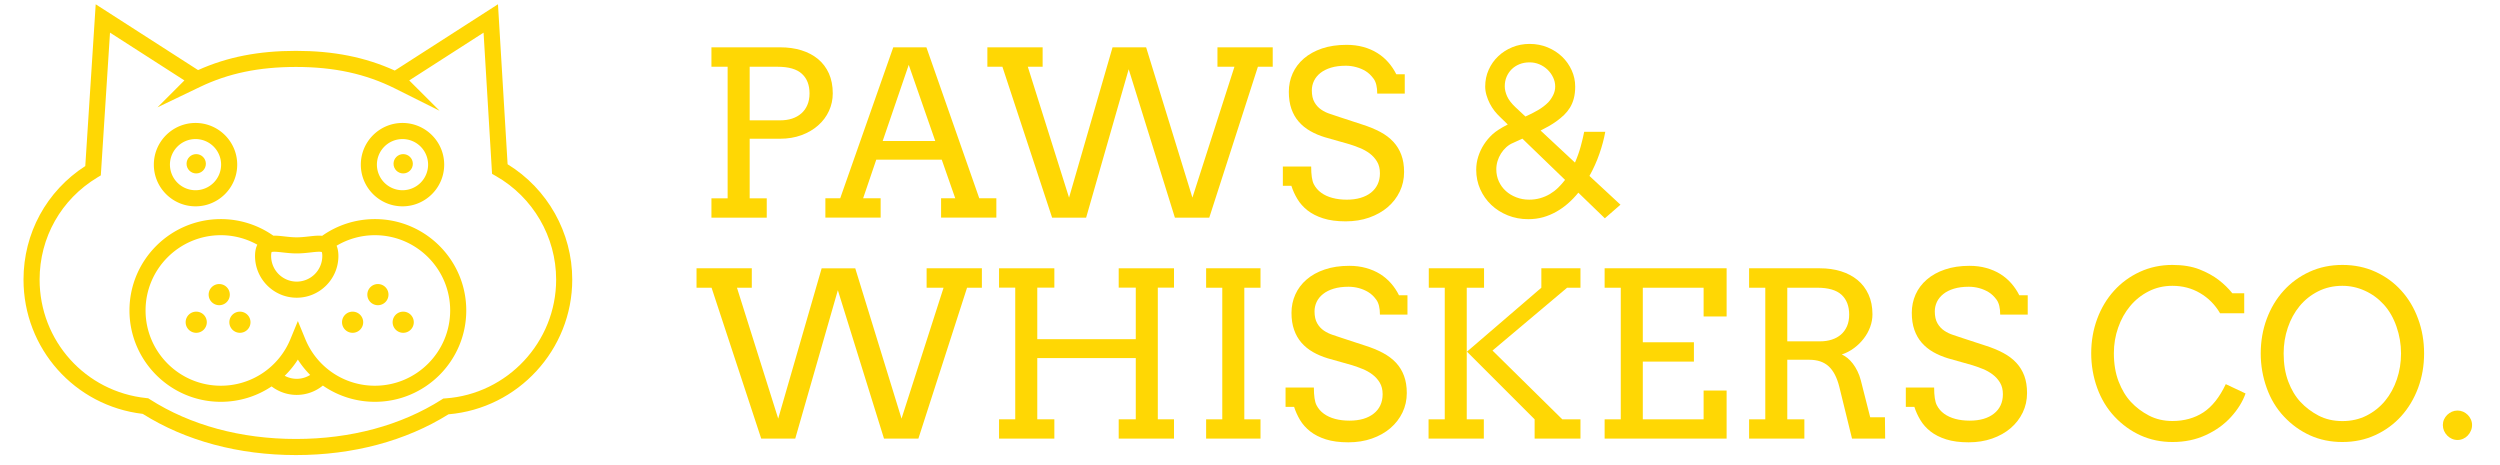 <svg viewBox="0 0 2000 372" height="372" width="2000" xmlns:xlink="http://www.w3.org/1999/xlink" version="1.1" xmlns="http://www.w3.org/2000/svg"><svg y="0" x="0" viewBox="0 0 565 105" data-id="lg_2YaUgkAumnt5G98ep2" data-version="2" height="372" width="2000" xml:space="preserve">
    <path d="M160.785 10.65h15.57q2.59 0 4.76.67t3.76 1.98q1.58 1.31 2.46 3.26.87 1.96.87 4.5 0 2.1-.86 3.97t-2.44 3.26q-1.57 1.4-3.77 2.21-2.19.81-4.88.81h-6.83v13.46h3.86v4.37h-12.5v-4.37h3.66V15.04h-3.66Zm8.64 4.39v12.11h6.93q1.44 0 2.65-.39 1.21-.4 2.08-1.16.88-.76 1.37-1.9.5-1.15.5-2.64 0-2.85-1.73-4.43-1.72-1.59-5.51-1.59Z" fill="#FFD704"></path>
    <rect transform="matrix(1 0 0 1 174.995 30.396)" ry="0" rx="0" fill="none" y="-19.245" x="-13.71" height="38.49" width="27.42"></rect>
    <path d="M212.685 44.77h3.2l-3.05-8.73h-14.8l-2.97 8.73h3.96v4.37h-12.49v-4.37h3.35l11.99-34.12h7.49l11.95 34.12h3.86v4.37h-12.49Zm-13.2-12.95h11.88l-5.99-17.21Z" fill="#FFD704"></path>
    <rect transform="matrix(1 0 0 1 206.355 30.396)" ry="0" rx="0" fill="none" y="-19.245" x="-19.32" height="38.49" width="38.64"></rect>
    <path d="M275.145 10.65h12.49v4.39h-3.35l-10.99 34.1h-7.77l-10.44-33.54-9.62 33.54h-7.69l-11.23-34.1h-3.4v-4.39h12.49v4.39h-3.35l9.32 29.58 9.83-33.97h7.59l10.46 33.97 9.5-29.58h-3.84Z" fill="#FFD704"></path>
    <rect transform="matrix(1 0 0 1 255.89 30.396)" ry="0" rx="0" fill="none" y="-19.245" x="-32.245" height="38.49" width="64.49"></rect>
    <path d="M311.255 21.11q0-2.24-.81-3.35-.82-1.12-1.79-1.72-.98-.6-2.15-.91-1.17-.32-2.34-.32-1.93 0-3.37.44-1.45.45-2.4 1.21t-1.44 1.78q-.48 1.01-.48 2.13 0 1.68.6 2.7.59 1.03 1.51 1.65.91.63 2.02.98 1.1.36 2.12.71l5.13 1.68q2.31.74 4.07 1.67 1.77.94 2.96 2.23 1.19 1.28 1.81 2.95.63 1.68.63 3.89 0 2.39-.98 4.42t-2.73 3.53q-1.75 1.49-4.18 2.35-2.42.85-5.32.85-2.97 0-5.08-.68-2.1-.67-3.54-1.8-1.43-1.13-2.29-2.58-.87-1.44-1.35-2.97h-1.93v-4.36h6.4q0 2.81.59 3.98.6 1.17 1.67 1.94 1.06.78 2.54 1.17 1.47.4 3.25.4 1.72 0 3.11-.41 1.38-.41 2.36-1.18.98-.78 1.5-1.88.52-1.1.52-2.5 0-1.55-.65-2.63-.65-1.08-1.66-1.84-1.02-.76-2.23-1.24-1.2-.49-2.32-.84l-5.56-1.58q-1.83-.55-3.34-1.42-1.51-.86-2.59-2.11-1.08-1.24-1.66-2.9-.58-1.67-.58-3.85 0-2.21.86-4.14.86-1.93 2.54-3.38 1.67-1.44 4.1-2.27 2.42-.82 5.55-.82 2.05 0 3.79.48 1.74.48 3.15 1.36 1.41.87 2.49 2.11 1.08 1.23 1.81 2.7h1.91v4.37z" fill="#FFD704"></path>
    <rect transform="matrix(1 0 0 1 304.2 30.536)" ry="0" rx="0" fill="none" y="-19.945" x="-13.775" height="39.89" width="27.55"></rect>
    <path d="m362.695 49.29-5.99-5.79q-1.07 1.32-2.31 2.41-1.25 1.1-2.66 1.89-1.41.8-2.99 1.25-1.59.44-3.37.44-2.46 0-4.61-.86-2.14-.86-3.73-2.36-1.58-1.5-2.5-3.54-.91-2.05-.91-4.41 0-1.55.47-3.01.47-1.46 1.29-2.73.83-1.27 1.93-2.28 1.11-1.02 3.44-2.21l-1.67-1.63q-.66-.61-1.29-1.39-.62-.79-1.09-1.7-.47-.92-.76-1.91-.29-.99-.29-1.95 0-2.03.79-3.79.78-1.75 2.14-3.04 1.36-1.3 3.19-2.05 1.83-.75 3.91-.75 2.21 0 4.1.79 1.89.79 3.26 2.11 1.37 1.32 2.16 3.07.79 1.75.79 3.66 0 1.52-.31 2.68-.3 1.15-.86 2.07-.56.91-1.33 1.66-.78.75-1.66 1.38-.87.64-1.79 1.16-.91.52-1.87 1l7.77 7.24q.81-1.86 1.3-3.67.5-1.82.78-3.29h4.77q-.43 2.39-1.32 4.95-.89 2.57-2.26 5.03l7.01 6.5Zm-20.69-17.06q-.87.35-1.57.98-.69.62-1.2 1.42-.51.8-.79 1.72-.28.93-.28 1.87 0 1.47.57 2.73t1.58 2.17q1 .91 2.36 1.43 1.36.53 2.91.53 1.32 0 2.48-.33 1.17-.33 2.19-.93 1.01-.6 1.86-1.42.85-.83 1.59-1.79l-9.65-9.32Zm7.89-9.14q.66-.71 1.12-1.64.46-.93.46-1.94 0-1.07-.47-2.06t-1.26-1.75q-.79-.76-1.84-1.21-1.05-.44-2.22-.44-1.27 0-2.3.42-1.03.42-1.76 1.15-.74.74-1.15 1.72-.4.97-.4 2.12 0 1.06.52 2.24.52 1.18 1.89 2.48l2.26 2.11q1.5-.66 2.82-1.43 1.32-.76 2.33-1.77" fill="#FFD704"></path>
    <rect transform="matrix(1 0 0 1 350.425 30.186)" ry="0" rx="0" fill="none" y="-19.805" x="-16.3" height="39.61" width="32.6"></rect>
    <path d="M209.415 60.59h12.49v4.39h-3.35l-11 34.1h-7.77l-10.43-33.54-9.63 33.54h-7.69l-11.22-34.1h-3.4v-4.39h12.49v4.39h-3.35l9.32 29.58 9.82-33.97h7.59l10.46 33.97 9.5-29.58h-3.83Z" fill="#FFD704"></path>
    <rect transform="matrix(1 0 0 1 190.16 80.335)" ry="0" rx="0" fill="none" y="-19.245" x="-32.245" height="38.49" width="64.49"></rect>
    <path d="M252.825 60.59h12.5v4.37h-3.66v29.76h3.66v4.36h-12.5v-4.36h3.86V80.88h-22.26v13.84h3.86v4.36h-12.5v-4.36h3.66V64.96h-3.66v-4.37h12.5v4.37h-3.86v11.65h22.26V64.96h-3.86Z" fill="#FFD704"></path>
    <rect transform="matrix(1 0 0 1 246.055 80.335)" ry="0" rx="0" fill="none" y="-19.245" x="-19.77" height="38.49" width="39.54"></rect>
    <path d="M272.585 60.59h12.29v4.39h-3.66v29.74h3.66v4.36h-12.29v-4.36h3.65V64.98h-3.65Z" fill="#FFD704"></path>
    <rect transform="matrix(1 0 0 1 279.23 80.335)" ry="0" rx="0" fill="none" y="-19.245" x="-6.145" height="38.49" width="12.29"></rect>
    <path d="M311.865 71.05q0-2.23-.82-3.35-.81-1.12-1.79-1.71-.97-.6-2.14-.92-1.17-.31-2.34-.31-1.93 0-3.37.44-1.45.44-2.4 1.21-.96.76-1.44 1.77-.48 1.02-.48 2.14 0 1.67.6 2.7.59 1.03 1.51 1.65.91.62 2.02.98 1.1.35 2.12.71l5.12 1.68q2.32.73 4.08 1.67 1.76.94 2.96 2.22 1.19 1.28 1.81 2.96.63 1.68.63 3.89 0 2.38-.98 4.41-.98 2.03-2.73 3.53t-4.18 2.35q-2.42.85-5.32.85-2.97 0-5.08-.67-2.1-.67-3.54-1.8-1.43-1.13-2.3-2.58-.86-1.45-1.34-2.97h-1.93v-4.37h6.4q0 2.82.59 3.99.6 1.17 1.67 1.94 1.06.77 2.54 1.17 1.47.39 3.25.39 1.72 0 3.11-.4 1.38-.41 2.36-1.19.98-.77 1.5-1.87.52-1.11.52-2.51 0-1.54-.65-2.62t-1.66-1.84q-1.02-.77-2.23-1.25-1.2-.48-2.32-.84l-5.56-1.57q-1.83-.56-3.34-1.42-1.51-.87-2.59-2.11-1.08-1.24-1.66-2.91-.59-1.66-.59-3.84 0-2.21.87-4.14.86-1.93 2.54-3.38 1.67-1.45 4.1-2.27 2.42-.83 5.55-.83 2.05 0 3.79.49 1.74.48 3.15 1.35 1.41.88 2.49 2.11 1.08 1.23 1.81 2.71h1.91v4.36z" fill="#FFD704"></path>
    <rect transform="matrix(1 0 0 1 304.81 80.475)" ry="0" rx="0" fill="none" y="-19.945" x="-13.775" height="39.89" width="27.55"></rect>
    <path d="M348.345 64.98v-4.39h8.84v4.39h-3.02l-16.86 14.2 15.77 15.54h4.11v4.36h-10.36v-4.36l-15.29-15.29Zm-25.44-4.39h12.49v4.39h-3.91v29.74h3.86v4.36h-12.49v-4.36h3.66V64.98h-3.61Z" fill="#FFD704"></path>
    <rect transform="matrix(1 0 0 1 340.52 80.335)" ry="0" rx="0" fill="none" y="-19.245" x="-17.165" height="38.49" width="34.33"></rect>
    <path d="M362.645 60.59h27.57v10.89h-5.2v-6.5h-13.74V77.3h11.55v4.37h-11.55v13.05h13.74v-6.5h5.2v10.86h-27.57v-4.36h3.65V64.98h-3.65Z" fill="#FFD704"></path>
    <rect transform="matrix(1 0 0 1 376.93 80.335)" ry="0" rx="0" fill="none" y="-19.245" x="-13.785" height="38.49" width="27.57"></rect>
    <path d="M395.295 60.59h16.02q2.57 0 4.74.67 2.17.68 3.76 1.99 1.58 1.3 2.47 3.26.89 1.95.89 4.49 0 1.45-.52 2.86t-1.45 2.61q-.92 1.21-2.19 2.15t-2.77 1.45q.63.28 1.28.8t1.22 1.27q.57.74 1.04 1.7.47.95.75 2.04l2.13 8.38h3.33l.05 4.82h-7.49l-2.87-11.7q-.79-3.15-2.4-4.63-1.61-1.49-4.41-1.49h-4.95v13.46h3.86v4.36h-12.49v-4.36h3.66V64.98h-3.66Zm8.63 4.39V77.1h7.39q1.45 0 2.66-.39 1.2-.38 2.08-1.14.87-.76 1.37-1.89.49-1.13.49-2.63 0-2.87-1.72-4.47-1.73-1.6-5.49-1.6Z" fill="#FFD704"></path>
    <rect transform="matrix(1 0 0 1 411.17 80.335)" ry="0" rx="0" fill="none" y="-19.245" x="-15.375" height="38.49" width="30.75"></rect>
    <path d="M452.045 71.05q0-2.23-.81-3.35-.82-1.12-1.79-1.71-.98-.6-2.15-.92-1.17-.31-2.34-.31-1.92 0-3.37.44-1.45.44-2.4 1.21-.95.76-1.44 1.77-.48 1.02-.48 2.14 0 1.67.6 2.7.59 1.03 1.51 1.65.91.62 2.02.98 1.1.35 2.12.71l5.13 1.68q2.31.73 4.07 1.67 1.77.94 2.96 2.22 1.19 1.28 1.82 2.96.62 1.68.62 3.89 0 2.38-.98 4.41-.98 2.03-2.73 3.53t-4.18 2.35q-2.42.85-5.32.85-2.97 0-5.07-.67-2.11-.67-3.55-1.8-1.43-1.13-2.29-2.58-.87-1.45-1.35-2.97h-1.93v-4.37h6.4q0 2.82.6 3.99.59 1.17 1.66 1.94 1.07.77 2.54 1.17 1.47.39 3.25.39 1.72 0 3.11-.4 1.38-.41 2.36-1.19.98-.77 1.5-1.87.52-1.11.52-2.51 0-1.54-.65-2.62t-1.66-1.84q-1.02-.77-2.22-1.25-1.21-.48-2.33-.84l-5.56-1.57q-1.83-.56-3.34-1.42-1.51-.87-2.59-2.11-1.08-1.24-1.66-2.91-.58-1.66-.58-3.84 0-2.21.86-4.14.86-1.93 2.54-3.38 1.67-1.45 4.1-2.27 2.42-.83 5.55-.83 2.05 0 3.79.49 1.74.48 3.15 1.35 1.41.88 2.49 2.11 1.08 1.23 1.82 2.71h1.9v4.36z" fill="#FFD704"></path>
    <rect transform="matrix(1 0 0 1 444.99 80.475)" ry="0" rx="0" fill="none" y="-19.945" x="-13.775" height="39.89" width="27.55"></rect>
    <path d="M501.735 70.75q-1.7-2.9-4.51-4.55-2.8-1.65-6.26-1.65-2.94 0-5.38 1.25-2.44 1.24-4.18 3.34-1.74 2.09-2.7 4.85-.97 2.75-.97 5.8 0 3.6 1.07 6.38t2.78 4.62q1.71 1.84 4.08 3.08 2.36 1.23 5.3 1.23 4.01 0 6.99-1.94 2.97-1.95 5.07-6.39l4.47 2.11q-.96 2.74-3.27 5.29t-5.7 4.11q-3.39 1.57-7.51 1.57-3.93 0-7.23-1.49-3.3-1.49-5.88-4.23t-3.94-6.5q-1.35-3.76-1.35-7.84 0-4.12 1.35-7.77 1.36-3.66 3.81-6.36 2.45-2.71 5.84-4.27 3.39-1.56 7.35-1.56 3.53 0 6.1 1 2.56 1.01 4.35 2.39 1.79 1.38 3.09 3.01h2.69v4.52Z" fill="#FFD704"></path>
    <rect transform="matrix(1 0 0 1 490.555 80.34)" ry="0" rx="0" fill="none" y="-20.01" x="-17.44" height="40.02" width="34.88"></rect>
    <path d="M529.385 99.85q-3.99 0-7.29-1.49t-5.89-4.23q-2.59-2.74-3.93-6.5-1.35-3.76-1.35-7.79 0-4.17 1.36-7.82 1.36-3.66 3.81-6.36 2.45-2.71 5.84-4.27 3.39-1.56 7.45-1.56 4.09 0 7.49 1.56 3.4 1.56 5.84 4.27 2.44 2.7 3.78 6.36 1.35 3.65 1.35 7.82 0 4.16-1.36 7.81-1.36 3.64-3.81 6.36-2.45 2.71-5.84 4.27-3.39 1.57-7.45 1.57m0-4.73q3.02 0 5.47-1.24 2.45-1.25 4.18-3.34 1.72-2.09 2.66-4.86.94-2.77.94-5.84 0-3.15-1.03-6.08-1.02-2.94-2.86-4.97-1.85-2.03-4.28-3.13-2.44-1.11-5.08-1.11-3.02 0-5.49 1.25-2.46 1.24-4.19 3.34-1.72 2.09-2.66 4.87-.94 2.78-.94 5.83 0 3.55 1.04 6.33 1.04 2.78 2.76 4.62 1.71 1.84 4.08 3.09 2.38 1.24 5.4 1.24" fill="#FFD704"></path>
    <rect transform="matrix(1 0 0 1 529.885 80.34)" ry="0" rx="0" fill="none" y="-20.01" x="-18.46" height="40.02" width="36.92"></rect>
    <path d="M552.085 96.01q0-.66.26-1.26.27-.59.73-1.04.46-.44 1.05-.71.6-.26 1.28-.26.66 0 1.26.26.6.27 1.04.71.45.45.71 1.04.27.6.27 1.26 0 .69-.27 1.3-.26.61-.71 1.08-.44.47-1.04.73-.6.27-1.26.27-.68 0-1.28-.27-.59-.26-1.05-.73-.46-.47-.73-1.08-.26-.61-.26-1.3" fill="#FFD704"></path>
    <rect transform="matrix(1 0 0 1 555.885 96.566)" ry="0" rx="0" fill="none" y="-3.325" x="-3.3" height="6.65" width="6.6"></rect>
    <path d="M66.888 102.8c-12.97 0-24.933-3.217-34.628-9.308-15.394-1.809-26.947-14.78-26.947-30.35 0-10.476 5.2-20 13.962-25.664L21.628.924l23.137 14.868c6.6-2.962 13.669-4.345 22.122-4.345 8.487 0 15.64 1.42 22.335 4.453L112.542.916l2.176 36.161c9.036 5.542 14.61 15.438 14.61 26.066 0 15.833-12.246 29.116-27.965 30.444-9.665 6.028-21.574 9.213-34.475 9.213M24.861 7.329l-2.077 32.263-.814.491C13.818 45.01 8.951 53.63 8.951 63.143c0 13.842 10.367 25.354 24.116 26.776l.428.046.364.233c9.17 5.862 20.592 8.963 33.028 8.963 12.383 0 23.763-3.074 32.914-8.889l.389-.248.46-.03c14.042-.972 25.04-12.765 25.04-26.851 0-9.655-5.221-18.624-13.63-23.41l-.855-.487-1.92-31.91-16.801 10.795 6.86 6.859-10.028-5.014c-6.67-3.336-13.796-4.889-22.428-4.889-8.376 0-15.267 1.435-21.685 4.515l-9.613 4.612 6.083-6.083z" fill="#FFD704"></path>
    <path d="M44.189 46.585c-5.194 0-9.421-4.226-9.421-9.42 0-5.195 4.225-9.422 9.42-9.422 5.196 0 9.422 4.226 9.422 9.421 0 5.195-4.226 9.421-9.421 9.421m0-15.203a5.79 5.79 0 0 0-5.783 5.782 5.79 5.79 0 0 0 5.783 5.783 5.789 5.789 0 0 0 5.781-5.783 5.788 5.788 0 0 0-5.781-5.782m46.778 15.203c-5.195 0-9.421-4.226-9.421-9.42 0-5.195 4.226-9.422 9.42-9.422s9.422 4.226 9.422 9.421c0 5.195-4.228 9.421-9.421 9.421m0-15.203a5.791 5.791 0 0 0-5.785 5.782 5.792 5.792 0 0 0 5.785 5.783 5.79 5.79 0 0 0 5.783-5.783 5.79 5.79 0 0 0-5.783-5.782" fill="#FFD704"></path>
    <circle transform="matrix(1.284 0 0 1.284 44.343 36.968)" fill="#FFD704" r="1.7"></circle>
    <circle transform="matrix(1.284 0 0 1.284 44.343 72.77)" fill="#FFD704" r=".85"></circle>
    <path d="M44.348 75.17a2.394 2.394 0 0 1-2.39-2.392 2.392 2.392 0 0 1 2.39-2.39 2.394 2.394 0 0 1 2.391 2.39 2.395 2.395 0 0 1-2.391 2.392m0-2.6a.208.208 0 1 0 0 .415.208.208 0 0 0 0-.415" fill="#FFD704"></path>
    <circle transform="matrix(1.284 0 0 1.284 54.227 72.77)" fill="#FFD704" r=".85"></circle>
    <path d="M54.223 75.17a2.395 2.395 0 0 1-2.391-2.392 2.394 2.394 0 0 1 2.391-2.39 2.393 2.393 0 0 1 2.39 2.39 2.394 2.394 0 0 1-2.39 2.392m0-2.6a.207.207 0 1 0 0 .415.208.208 0 1 0 0-.415" fill="#FFD704"></path>
    <circle transform="matrix(1.284 0 0 1.284 49.542 66.544)" fill="#FFD704" r=".85"></circle>
    <path d="M49.545 68.932a2.395 2.395 0 0 1-2.391-2.392 2.395 2.395 0 0 1 2.391-2.391 2.395 2.395 0 0 1 2.392 2.391 2.395 2.395 0 0 1-2.392 2.392m0-2.6a.208.208 0 1 0 0 .414.208.208 0 0 0 0-.413" fill="#FFD704"></path>
    <circle transform="matrix(1.284 0 0 1.284 79.696 72.77)" fill="#FFD704" r=".85"></circle>
    <path d="M79.69 75.17a2.394 2.394 0 0 1-2.39-2.392 2.392 2.392 0 0 1 2.39-2.39 2.394 2.394 0 0 1 2.392 2.39 2.395 2.395 0 0 1-2.391 2.392m0-2.6a.205.205 0 0 0-.205.207c0 .115.091.208.206.208a.209.209 0 0 0 .209-.208.208.208 0 0 0-.21-.207" fill="#FFD704"></path>
    <circle transform="matrix(1.284 0 0 1.284 85.408 66.544)" fill="#FFD704" r=".85"></circle>
    <path d="M85.408 68.932a2.394 2.394 0 0 1-2.39-2.392 2.394 2.394 0 0 1 2.39-2.391 2.394 2.394 0 0 1 2.39 2.391 2.394 2.394 0 0 1-2.39 2.392m0-2.6a.208.208 0 1 0 0 .415.21.21 0 0 0 .21-.207.21.21 0 0 0-.21-.207" fill="#FFD704"></path>
    <circle transform="matrix(1.284 0 0 1.284 91.12 72.77)" fill="#FFD704" r=".85"></circle>
    <path d="M91.126 75.17a2.395 2.395 0 0 1-2.392-2.392 2.394 2.394 0 0 1 2.392-2.39 2.392 2.392 0 0 1 2.39 2.39 2.394 2.394 0 0 1-2.39 2.392m0-2.6a.207.207 0 1 0 0 .415.208.208 0 0 0 0-.415" fill="#FFD704"></path>
    <circle transform="matrix(1.284 0 0 1.284 91.12 36.968)" fill="#FFD704" r="1.7"></circle>
    <path d="M84.73 49.471c-4.382 0-8.516 1.37-11.923 3.78a7.266 7.266 0 0 0-.706-.04c-.713 0-1.47.086-2.273.177-.892.1-1.818.204-2.77.204-.954 0-1.877-.104-2.772-.204-.8-.09-1.56-.177-2.272-.177-.08 0-.158.007-.237.009a20.597 20.597 0 0 0-11.872-3.749c-11.385 0-20.646 9.262-20.646 20.646 0 11.385 9.262 20.647 20.646 20.647 4.192 0 8.157-1.258 11.476-3.479a9.35 9.35 0 0 0 5.675 1.92 9.341 9.341 0 0 0 5.91-2.114 20.601 20.601 0 0 0 11.762 3.673c11.385 0 20.647-9.262 20.647-20.647.001-11.384-9.26-20.646-20.646-20.646m-17.672 7.76c1.158 0 2.23-.122 3.18-.228.697-.08 1.356-.153 1.863-.153.38 0 .556.04.623.064.035.08.117.331.117.901a5.79 5.79 0 0 1-5.783 5.785 5.79 5.79 0 0 1-5.783-5.785c0-.57.082-.821.116-.901.067-.023.244-.064.623-.064.508 0 1.167.074 1.864.153.949.106 2.022.228 3.18.228m0 28.336a5.72 5.72 0 0 1-2.715-.685 20.644 20.644 0 0 0 2.974-3.66A20.56 20.56 0 0 0 70.1 84.69a5.711 5.711 0 0 1-3.042.878m17.671 1.56A16.961 16.961 0 0 1 69 76.593l-1.682-4.083-1.683 4.083a16.96 16.96 0 0 1-15.729 10.534c-9.378 0-17.009-7.631-17.009-17.01 0-9.379 7.63-17.008 17.01-17.008 2.963 0 5.78.775 8.248 2.146-.341.687-.518 1.54-.518 2.56 0 5.195 4.226 9.423 9.42 9.423 5.196 0 9.422-4.228 9.422-9.423 0-.905-.139-1.681-.408-2.326a16.941 16.941 0 0 1 8.658-2.38c9.379 0 17.01 7.63 17.01 17.008 0 9.379-7.632 17.01-17.01 17.01" fill="#FFD704"></path>
</svg></svg>